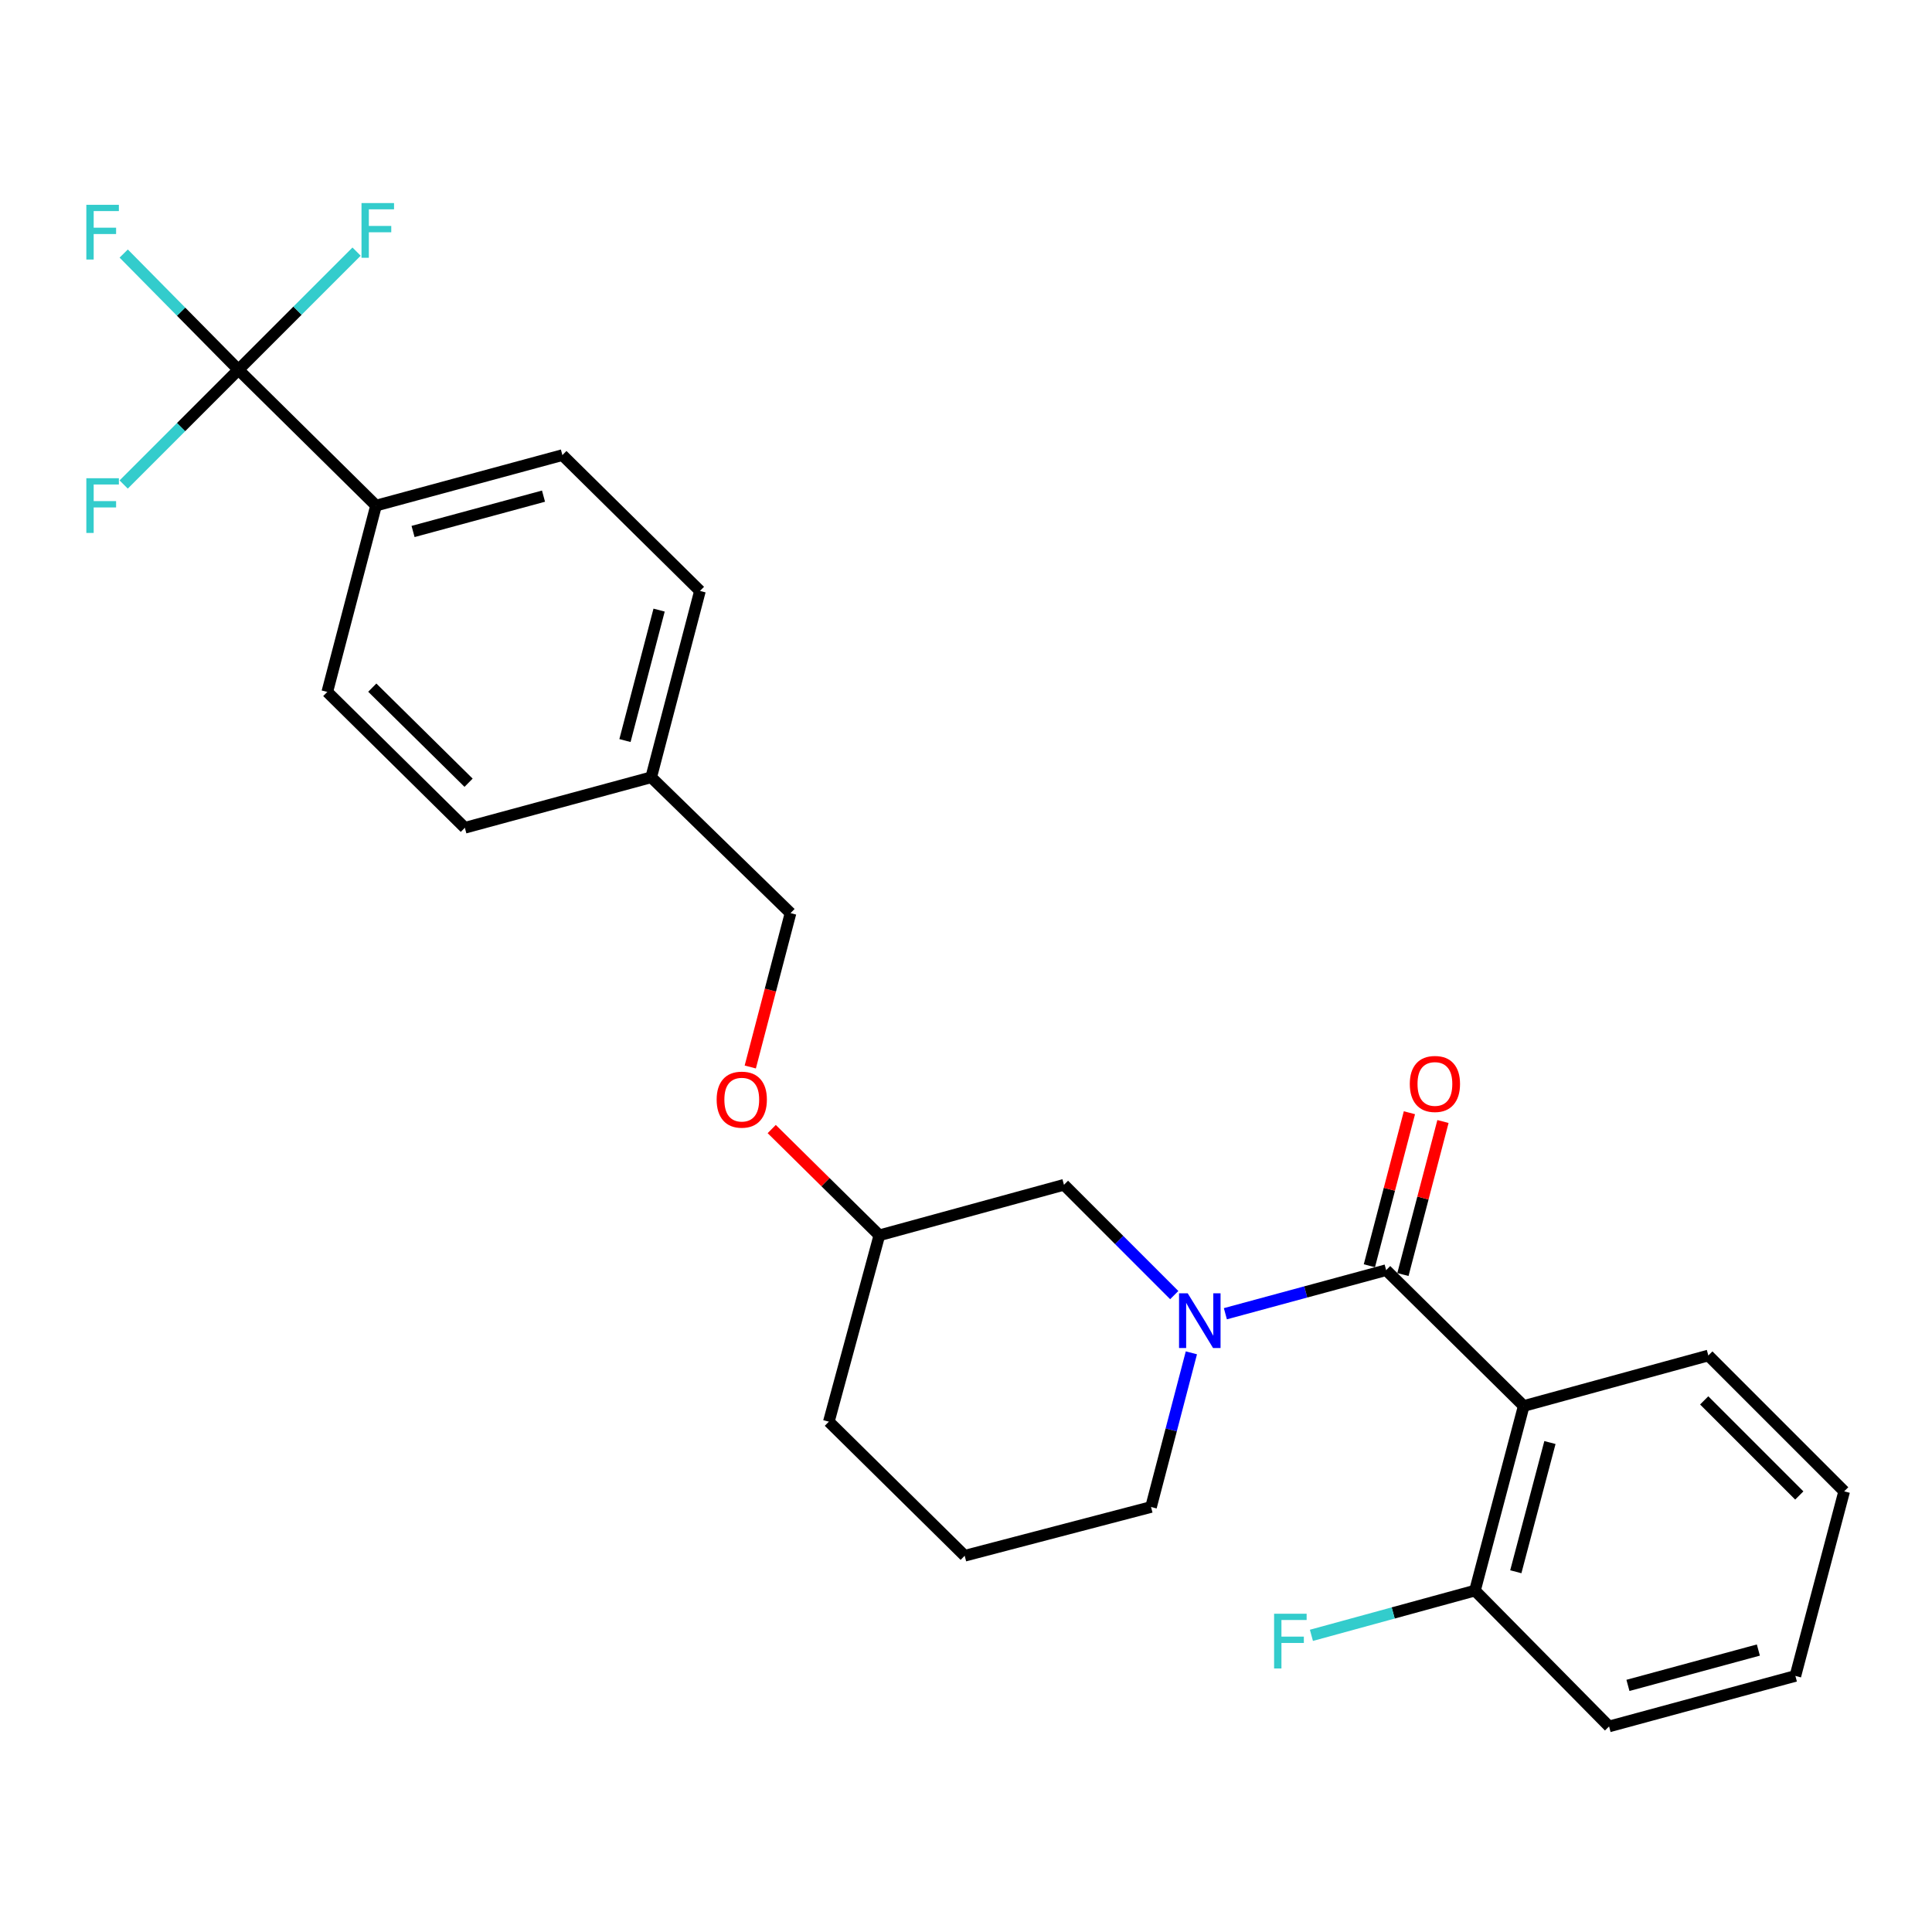 <?xml version='1.0' encoding='iso-8859-1'?>
<svg version='1.1' baseProfile='full'
              xmlns='http://www.w3.org/2000/svg'
                      xmlns:rdkit='http://www.rdkit.org/xml'
                      xmlns:xlink='http://www.w3.org/1999/xlink'
                  xml:space='preserve'
width='1000px' height='1000px' viewBox='0 0 1000 1000'>
<!-- END OF HEADER -->
<rect style='opacity:1.0;fill:#FFFFFF;stroke:none' width='1000' height='1000' x='0' y='0'> </rect>
<path class='bond-0' d='M 832.851,893.605 L 929.287,867.459' style='fill:none;fill-rule:evenodd;stroke:#000000;stroke-width:6px;stroke-linecap:butt;stroke-linejoin:miter;stroke-opacity:1' />
<path class='bond-0' d='M 842.62,872.36 L 910.125,854.058' style='fill:none;fill-rule:evenodd;stroke:#000000;stroke-width:6px;stroke-linecap:butt;stroke-linejoin:miter;stroke-opacity:1' />
<path class='bond-1' d='M 832.851,893.605 L 763.439,823.285' style='fill:none;fill-rule:evenodd;stroke:#000000;stroke-width:6px;stroke-linecap:butt;stroke-linejoin:miter;stroke-opacity:1' />
<path class='bond-2' d='M 616.656,700.225 L 606.216,740.121' style='fill:none;fill-rule:evenodd;stroke:#0000FF;stroke-width:6px;stroke-linecap:butt;stroke-linejoin:miter;stroke-opacity:1' />
<path class='bond-2' d='M 606.216,740.121 L 595.776,780.018' style='fill:none;fill-rule:evenodd;stroke:#000000;stroke-width:6px;stroke-linecap:butt;stroke-linejoin:miter;stroke-opacity:1' />
<path class='bond-3' d='M 634.252,679.984 L 675.861,668.705' style='fill:none;fill-rule:evenodd;stroke:#0000FF;stroke-width:6px;stroke-linecap:butt;stroke-linejoin:miter;stroke-opacity:1' />
<path class='bond-3' d='M 675.861,668.705 L 717.47,657.427' style='fill:none;fill-rule:evenodd;stroke:#000000;stroke-width:6px;stroke-linecap:butt;stroke-linejoin:miter;stroke-opacity:1' />
<path class='bond-4' d='M 607.788,670.344 L 579.246,641.798' style='fill:none;fill-rule:evenodd;stroke:#0000FF;stroke-width:6px;stroke-linecap:butt;stroke-linejoin:miter;stroke-opacity:1' />
<path class='bond-4' d='M 579.246,641.798 L 550.704,613.252' style='fill:none;fill-rule:evenodd;stroke:#000000;stroke-width:6px;stroke-linecap:butt;stroke-linejoin:miter;stroke-opacity:1' />
<path class='bond-5' d='M 726.152,659.698 L 736.514,620.097' style='fill:none;fill-rule:evenodd;stroke:#000000;stroke-width:6px;stroke-linecap:butt;stroke-linejoin:miter;stroke-opacity:1' />
<path class='bond-5' d='M 736.514,620.097 L 746.876,580.495' style='fill:none;fill-rule:evenodd;stroke:#FF0000;stroke-width:6px;stroke-linecap:butt;stroke-linejoin:miter;stroke-opacity:1' />
<path class='bond-5' d='M 708.787,655.155 L 719.149,615.553' style='fill:none;fill-rule:evenodd;stroke:#000000;stroke-width:6px;stroke-linecap:butt;stroke-linejoin:miter;stroke-opacity:1' />
<path class='bond-5' d='M 719.149,615.553 L 729.511,575.952' style='fill:none;fill-rule:evenodd;stroke:#FF0000;stroke-width:6px;stroke-linecap:butt;stroke-linejoin:miter;stroke-opacity:1' />
<path class='bond-6' d='M 717.47,657.427 L 788.677,727.737' style='fill:none;fill-rule:evenodd;stroke:#000000;stroke-width:6px;stroke-linecap:butt;stroke-linejoin:miter;stroke-opacity:1' />
<path class='bond-7' d='M 929.287,867.459 L 954.545,771.911' style='fill:none;fill-rule:evenodd;stroke:#000000;stroke-width:6px;stroke-linecap:butt;stroke-linejoin:miter;stroke-opacity:1' />
<path class='bond-8' d='M 954.545,771.911 L 884.235,701.601' style='fill:none;fill-rule:evenodd;stroke:#000000;stroke-width:6px;stroke-linecap:butt;stroke-linejoin:miter;stroke-opacity:1' />
<path class='bond-8' d='M 931.307,774.056 L 882.09,724.839' style='fill:none;fill-rule:evenodd;stroke:#000000;stroke-width:6px;stroke-linecap:butt;stroke-linejoin:miter;stroke-opacity:1' />
<path class='bond-9' d='M 123.419,191.382 L 194.636,261.692' style='fill:none;fill-rule:evenodd;stroke:#000000;stroke-width:6px;stroke-linecap:butt;stroke-linejoin:miter;stroke-opacity:1' />
<path class='bond-10' d='M 123.419,191.382 L 93.725,161.309' style='fill:none;fill-rule:evenodd;stroke:#000000;stroke-width:6px;stroke-linecap:butt;stroke-linejoin:miter;stroke-opacity:1' />
<path class='bond-10' d='M 93.725,161.309 L 64.03,131.235' style='fill:none;fill-rule:evenodd;stroke:#33CCCC;stroke-width:6px;stroke-linecap:butt;stroke-linejoin:miter;stroke-opacity:1' />
<path class='bond-11' d='M 123.419,191.382 L 93.716,221.084' style='fill:none;fill-rule:evenodd;stroke:#000000;stroke-width:6px;stroke-linecap:butt;stroke-linejoin:miter;stroke-opacity:1' />
<path class='bond-11' d='M 93.716,221.084 L 64.014,250.786' style='fill:none;fill-rule:evenodd;stroke:#33CCCC;stroke-width:6px;stroke-linecap:butt;stroke-linejoin:miter;stroke-opacity:1' />
<path class='bond-12' d='M 123.419,191.382 L 153.991,160.809' style='fill:none;fill-rule:evenodd;stroke:#000000;stroke-width:6px;stroke-linecap:butt;stroke-linejoin:miter;stroke-opacity:1' />
<path class='bond-12' d='M 153.991,160.809 L 184.564,130.236' style='fill:none;fill-rule:evenodd;stroke:#33CCCC;stroke-width:6px;stroke-linecap:butt;stroke-linejoin:miter;stroke-opacity:1' />
<path class='bond-13' d='M 399.44,584.394 L 427.293,611.896' style='fill:none;fill-rule:evenodd;stroke:#FF0000;stroke-width:6px;stroke-linecap:butt;stroke-linejoin:miter;stroke-opacity:1' />
<path class='bond-13' d='M 427.293,611.896 L 455.145,639.398' style='fill:none;fill-rule:evenodd;stroke:#000000;stroke-width:6px;stroke-linecap:butt;stroke-linejoin:miter;stroke-opacity:1' />
<path class='bond-14' d='M 388.337,552.275 L 398.757,512.454' style='fill:none;fill-rule:evenodd;stroke:#FF0000;stroke-width:6px;stroke-linecap:butt;stroke-linejoin:miter;stroke-opacity:1' />
<path class='bond-14' d='M 398.757,512.454 L 409.176,472.632' style='fill:none;fill-rule:evenodd;stroke:#000000;stroke-width:6px;stroke-linecap:butt;stroke-linejoin:miter;stroke-opacity:1' />
<path class='bond-15' d='M 194.636,261.692 L 291.092,235.556' style='fill:none;fill-rule:evenodd;stroke:#000000;stroke-width:6px;stroke-linecap:butt;stroke-linejoin:miter;stroke-opacity:1' />
<path class='bond-15' d='M 213.799,275.096 L 281.318,256.801' style='fill:none;fill-rule:evenodd;stroke:#000000;stroke-width:6px;stroke-linecap:butt;stroke-linejoin:miter;stroke-opacity:1' />
<path class='bond-16' d='M 194.636,261.692 L 169.398,358.148' style='fill:none;fill-rule:evenodd;stroke:#000000;stroke-width:6px;stroke-linecap:butt;stroke-linejoin:miter;stroke-opacity:1' />
<path class='bond-17' d='M 455.145,639.398 L 429.01,735.854' style='fill:none;fill-rule:evenodd;stroke:#000000;stroke-width:6px;stroke-linecap:butt;stroke-linejoin:miter;stroke-opacity:1' />
<path class='bond-18' d='M 455.145,639.398 L 550.704,613.252' style='fill:none;fill-rule:evenodd;stroke:#000000;stroke-width:6px;stroke-linecap:butt;stroke-linejoin:miter;stroke-opacity:1' />
<path class='bond-19' d='M 429.01,735.854 L 499.32,805.256' style='fill:none;fill-rule:evenodd;stroke:#000000;stroke-width:6px;stroke-linecap:butt;stroke-linejoin:miter;stroke-opacity:1' />
<path class='bond-20' d='M 499.32,805.256 L 595.776,780.018' style='fill:none;fill-rule:evenodd;stroke:#000000;stroke-width:6px;stroke-linecap:butt;stroke-linejoin:miter;stroke-opacity:1' />
<path class='bond-21' d='M 291.092,235.556 L 362.299,305.866' style='fill:none;fill-rule:evenodd;stroke:#000000;stroke-width:6px;stroke-linecap:butt;stroke-linejoin:miter;stroke-opacity:1' />
<path class='bond-22' d='M 169.398,358.148 L 240.605,428.458' style='fill:none;fill-rule:evenodd;stroke:#000000;stroke-width:6px;stroke-linecap:butt;stroke-linejoin:miter;stroke-opacity:1' />
<path class='bond-22' d='M 192.69,355.922 L 242.535,405.139' style='fill:none;fill-rule:evenodd;stroke:#000000;stroke-width:6px;stroke-linecap:butt;stroke-linejoin:miter;stroke-opacity:1' />
<path class='bond-23' d='M 240.605,428.458 L 337.061,402.322' style='fill:none;fill-rule:evenodd;stroke:#000000;stroke-width:6px;stroke-linecap:butt;stroke-linejoin:miter;stroke-opacity:1' />
<path class='bond-24' d='M 362.299,305.866 L 337.061,402.322' style='fill:none;fill-rule:evenodd;stroke:#000000;stroke-width:6px;stroke-linecap:butt;stroke-linejoin:miter;stroke-opacity:1' />
<path class='bond-24' d='M 341.149,315.791 L 323.483,383.31' style='fill:none;fill-rule:evenodd;stroke:#000000;stroke-width:6px;stroke-linecap:butt;stroke-linejoin:miter;stroke-opacity:1' />
<path class='bond-25' d='M 337.061,402.322 L 409.176,472.632' style='fill:none;fill-rule:evenodd;stroke:#000000;stroke-width:6px;stroke-linecap:butt;stroke-linejoin:miter;stroke-opacity:1' />
<path class='bond-26' d='M 884.235,701.601 L 788.677,727.737' style='fill:none;fill-rule:evenodd;stroke:#000000;stroke-width:6px;stroke-linecap:butt;stroke-linejoin:miter;stroke-opacity:1' />
<path class='bond-27' d='M 788.677,727.737 L 763.439,823.285' style='fill:none;fill-rule:evenodd;stroke:#000000;stroke-width:6px;stroke-linecap:butt;stroke-linejoin:miter;stroke-opacity:1' />
<path class='bond-27' d='M 802.245,746.653 L 784.578,813.537' style='fill:none;fill-rule:evenodd;stroke:#000000;stroke-width:6px;stroke-linecap:butt;stroke-linejoin:miter;stroke-opacity:1' />
<path class='bond-28' d='M 763.439,823.285 L 721.113,834.867' style='fill:none;fill-rule:evenodd;stroke:#000000;stroke-width:6px;stroke-linecap:butt;stroke-linejoin:miter;stroke-opacity:1' />
<path class='bond-28' d='M 721.113,834.867 L 678.787,846.449' style='fill:none;fill-rule:evenodd;stroke:#33CCCC;stroke-width:6px;stroke-linecap:butt;stroke-linejoin:miter;stroke-opacity:1' />
<path  class='atom-1' d='M 614.754 669.412
L 624.034 684.412
Q 624.954 685.892, 626.434 688.572
Q 627.914 691.252, 627.994 691.412
L 627.994 669.412
L 631.754 669.412
L 631.754 697.732
L 627.874 697.732
L 617.914 681.332
Q 616.754 679.412, 615.514 677.212
Q 614.314 675.012, 613.954 674.332
L 613.954 697.732
L 610.274 697.732
L 610.274 669.412
L 614.754 669.412
' fill='#0000FF'/>
<path  class='atom-3' d='M 729.708 561.051
Q 729.708 554.251, 733.068 550.451
Q 736.428 546.651, 742.708 546.651
Q 748.988 546.651, 752.348 550.451
Q 755.708 554.251, 755.708 561.051
Q 755.708 567.931, 752.308 571.851
Q 748.908 575.731, 742.708 575.731
Q 736.468 575.731, 733.068 571.851
Q 729.708 567.971, 729.708 561.051
M 742.708 572.531
Q 747.028 572.531, 749.348 569.651
Q 751.708 566.731, 751.708 561.051
Q 751.708 555.491, 749.348 552.691
Q 747.028 549.851, 742.708 549.851
Q 738.388 549.851, 736.028 552.651
Q 733.708 555.451, 733.708 561.051
Q 733.708 566.771, 736.028 569.651
Q 738.388 572.531, 742.708 572.531
' fill='#FF0000'/>
<path  class='atom-7' d='M 370.938 569.168
Q 370.938 562.368, 374.298 558.568
Q 377.658 554.768, 383.938 554.768
Q 390.218 554.768, 393.578 558.568
Q 396.938 562.368, 396.938 569.168
Q 396.938 576.048, 393.538 579.968
Q 390.138 583.848, 383.938 583.848
Q 377.698 583.848, 374.298 579.968
Q 370.938 576.088, 370.938 569.168
M 383.938 580.648
Q 388.258 580.648, 390.578 577.768
Q 392.938 574.848, 392.938 569.168
Q 392.938 563.608, 390.578 560.808
Q 388.258 557.968, 383.938 557.968
Q 379.618 557.968, 377.258 560.768
Q 374.938 563.568, 374.938 569.168
Q 374.938 574.888, 377.258 577.768
Q 379.618 580.648, 383.938 580.648
' fill='#FF0000'/>
<path  class='atom-14' d='M 44.689 106.014
L 61.529 106.014
L 61.529 109.254
L 48.489 109.254
L 48.489 117.854
L 60.089 117.854
L 60.089 121.134
L 48.489 121.134
L 48.489 134.334
L 44.689 134.334
L 44.689 106.014
' fill='#33CCCC'/>
<path  class='atom-15' d='M 44.689 247.532
L 61.529 247.532
L 61.529 250.772
L 48.489 250.772
L 48.489 259.372
L 60.089 259.372
L 60.089 262.652
L 48.489 262.652
L 48.489 275.852
L 44.689 275.852
L 44.689 247.532
' fill='#33CCCC'/>
<path  class='atom-16' d='M 187.114 105.107
L 203.954 105.107
L 203.954 108.347
L 190.914 108.347
L 190.914 116.947
L 202.514 116.947
L 202.514 120.227
L 190.914 120.227
L 190.914 133.427
L 187.114 133.427
L 187.114 105.107
' fill='#33CCCC'/>
<path  class='atom-26' d='M 659.471 835.271
L 676.311 835.271
L 676.311 838.511
L 663.271 838.511
L 663.271 847.111
L 674.871 847.111
L 674.871 850.391
L 663.271 850.391
L 663.271 863.591
L 659.471 863.591
L 659.471 835.271
' fill='#33CCCC'/>
</svg>
